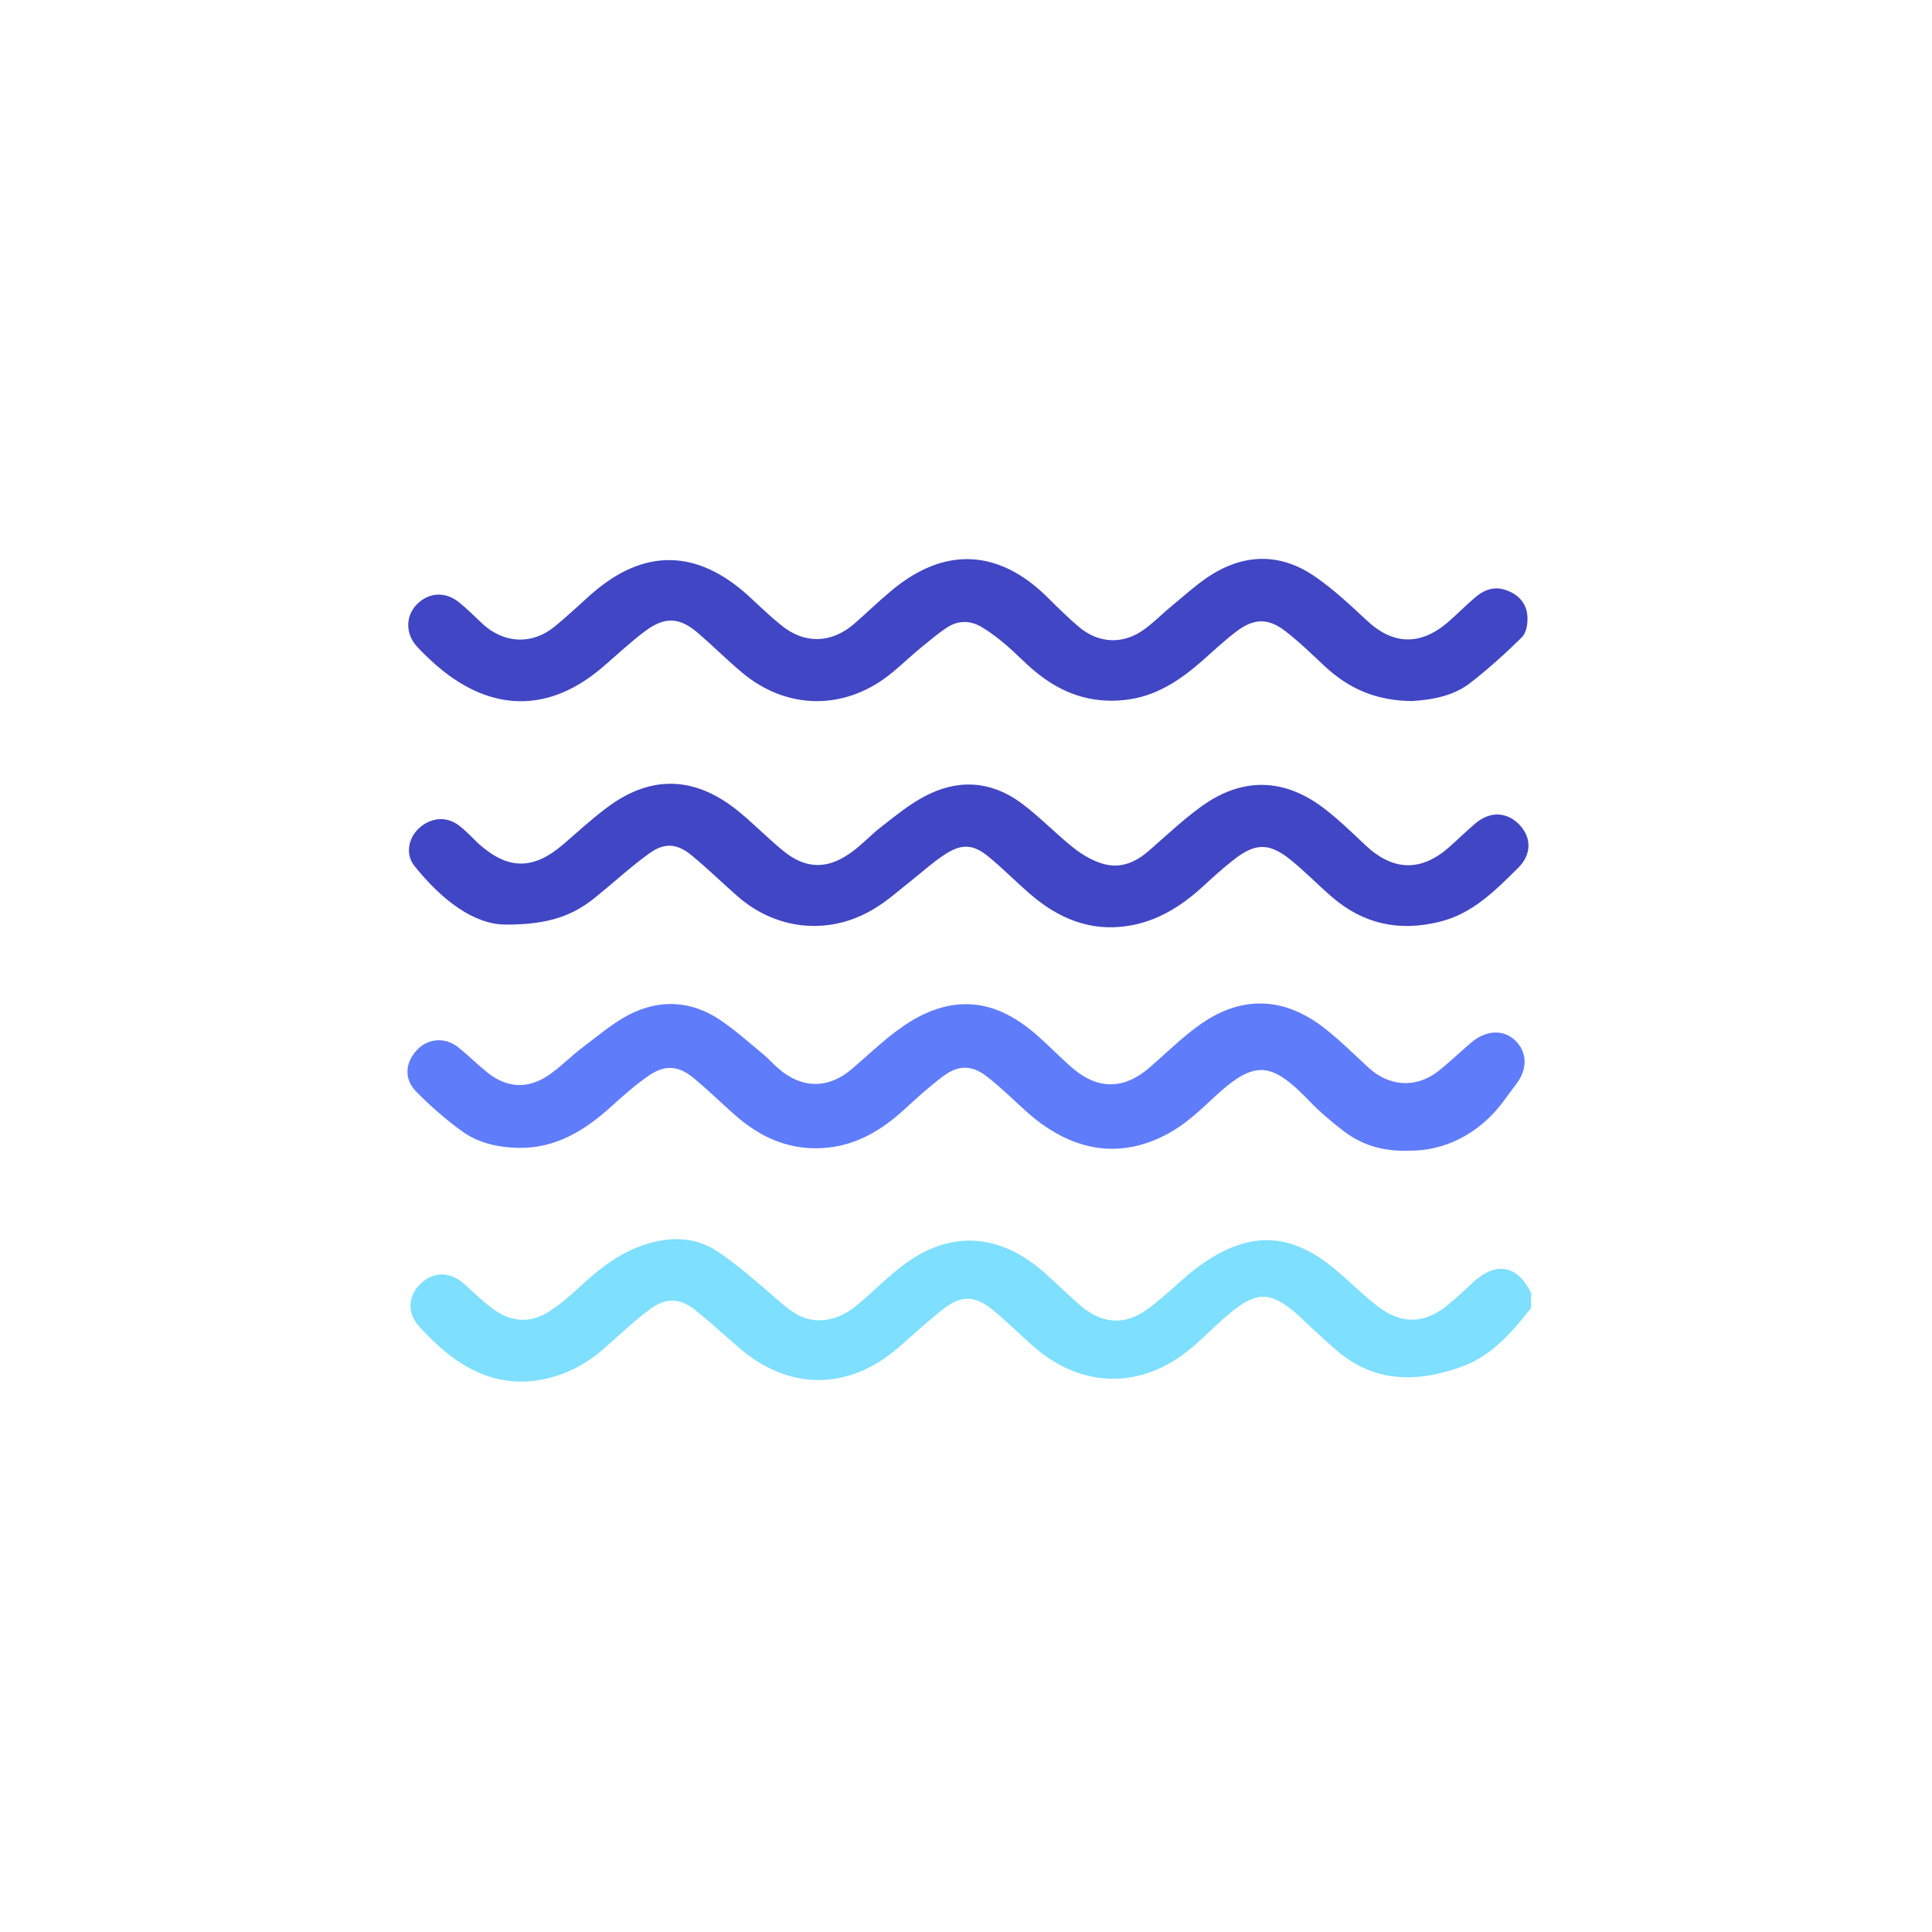 <svg xmlns="http://www.w3.org/2000/svg" xmlns:xlink="http://www.w3.org/1999/xlink" id="&#x421;&#x43B;&#x43E;&#x439;_1" x="0px" y="0px" viewBox="0 0 700 700" style="enable-background:new 0 0 700 700;" xml:space="preserve"> <style type="text/css"> .st0{fill:#7EDFFE;} .st1{fill:#5F7CFB;} .st2{fill:#4046C4;} </style> <path class="st0" d="M554.7,474c-6.7,8.5-14.1,17-24.1,20.8c-15.3,5.8-31.2,6.8-45.2-4.6c-3.5-2.8-6.7-6-10.1-9 c-2.1-1.9-4-3.9-6.1-5.7c-8.7-7.3-13.7-7.6-22.6-0.5c-5.2,4.1-9.7,9-14.8,13.3c-18,15.2-39.7,15-57.4-0.5 c-5.1-4.5-9.9-9.3-15.1-13.5c-5.9-4.8-11-5-17-0.4c-5.8,4.4-11.1,9.4-16.6,14.2c-18.3,15.9-39.9,15.9-58.2,0 c-5.2-4.5-10.3-9.2-15.7-13.5c-5.4-4.3-10.5-4.5-16.1-0.4c-5.5,4.1-10.6,8.8-15.7,13.4c-6.6,6-14.1,10.3-22.9,12.1 c-13.3,2.8-24.9-1.2-35.2-9.5c-3.5-2.8-6.7-6-9.8-9.3c-4.6-4.9-4.4-11.1,0.1-15.6c4.7-4.7,10.9-4.7,16-0.1c3.4,3.1,6.8,6.4,10.5,9.1 c6.5,4.8,13.6,5.3,20.4,0.8c4.3-2.8,8.2-6.3,12-9.8c6.8-6.2,14-11.7,23-14.5c9.1-2.9,18.1-2.6,26,2.7c7.4,5,14.2,11,21,16.9 c4.3,3.7,8.3,7.4,14.3,7.9c6.4,0.5,11.6-2.3,16.2-6.3c4.4-3.8,8.6-7.9,13.1-11.6c17.5-14.7,36.4-14.5,53.5,0.5 c4.8,4.2,9.2,8.8,14.1,12.8c7.6,6.1,15.5,6.4,23.4,0.7c5.2-3.8,9.9-8.4,14.9-12.6c2.1-1.8,4.4-3.5,6.7-5c15.8-10.4,29.8-10,44.7,1.7 c5.8,4.6,11,10,16.8,14.5c9,7.1,17.5,6.8,26.3-0.6c2.8-2.4,5.6-4.9,8.3-7.5c8.5-8,16.4-6.7,21.4,3.7 C554.7,470.3,554.7,472.1,554.7,474z"></path> <path class="st1" d="M510.8,416.9c-10.1,0.4-17.5-2.2-24-7.1c-4.4-3.4-8.7-7-12.5-11c-14.2-14.7-20-14.7-35-0.7 c-5,4.7-10.2,9.5-16.2,12.7c-17.8,9.6-35.5,6.3-51.8-8.6c-4.4-4-8.7-8.2-13.4-11.9c-5.5-4.4-10.4-4.6-16-0.5 c-5.1,3.8-9.8,8.1-14.5,12.4c-7.8,7.1-16.5,12.4-27.3,13.6c-13.2,1.4-24.2-3.3-33.8-11.8c-5.1-4.5-9.9-9.2-15.1-13.5 c-5.4-4.4-10.3-4.8-16.1-0.8c-4.8,3.3-9.2,7.2-13.5,11.1c-9.7,8.8-20.3,15.4-34,15.1c-7.3-0.2-14.4-1.8-20.3-6.1 c-5.9-4.3-11.4-9.1-16.5-14.3c-4.5-4.5-4-10.5,0.2-15c4-4.3,10.2-4.9,15.1-1c3.6,2.9,6.9,6.2,10.5,9.1c6.9,5.5,14.4,6.1,21.8,1.2 c4.4-2.9,8.1-6.8,12.3-10c5.6-4.2,11-8.9,17.1-12.1c11.2-5.8,22.7-5.2,33.2,1.9c5.6,3.8,10.6,8.3,15.8,12.6c1.8,1.5,3.4,3.4,5.2,4.9 c8.6,7.5,18.3,7.5,26.9,0c4.3-3.7,8.5-7.6,12.9-11.2c7.3-5.9,15.2-10.8,24.8-11.9c11.7-1.2,21.1,4,29.5,11.4 c4.3,3.8,8.2,7.9,12.5,11.6c9.2,7.9,18.7,7.8,27.9-0.2c5.8-5,11.3-10.5,17.5-15c15.3-11.3,31.2-10.9,46.1,0.9 c5.5,4.3,10.5,9.3,15.7,14.1c7.5,6.9,17.3,7.6,25.3,1.3c4.2-3.3,8-7,12-10.4c5.3-4.5,11.6-4.8,15.8-0.8c4.5,4.2,4.7,10.5,0.3,16.1 c-3.1,4-5.8,8.3-9.4,11.7C531.5,412.9,521,417,510.8,416.9z"></path> <path class="st2" d="M511.6,254c-13.1-0.1-23-4.6-31.5-12.5c-4.7-4.4-9.4-9-14.5-12.9c-6-4.6-11-4.6-17.1-0.2 c-4.6,3.4-8.7,7.3-13,11.1c-8.1,7.1-16.8,12.9-27.9,14.1c-12.3,1.4-23-2.4-32.4-10.2c-3.8-3.1-7.1-6.7-10.9-9.9 c-2.7-2.3-5.6-4.5-8.6-6.3c-4.2-2.5-8.7-2.5-12.8,0.3c-3.3,2.2-6.3,4.8-9.4,7.3c-4.5,3.7-8.6,7.9-13.4,11.3 c-16.2,11.4-35.9,10.4-51.1-2.3c-5.4-4.5-10.4-9.5-15.7-14.1c-7-6.1-12.2-6.5-19.6-1c-5.5,4.1-10.5,8.9-15.8,13.4 c-18.4,15.5-38.2,16-57.1,1.2c-3.4-2.7-6.6-5.7-9.6-8.9c-4.4-4.7-4.3-11.2-0.2-15.4c4.3-4.4,10.4-4.8,15.4-0.7 c3,2.4,5.7,5.2,8.5,7.8c7.8,7.1,17.9,7.6,26.1,0.9c4.5-3.7,8.7-7.7,13.1-11.6c19-16.8,38.3-16.6,57.1,0.5c3.9,3.6,7.7,7.3,11.8,10.6 c8.4,6.9,18.1,6.7,26.4-0.4c4.6-4,9-8.3,13.7-12.2c19.2-16,38.9-15,56.7,2.8c3.5,3.5,7,6.9,10.7,10.1c7.4,6.5,16.6,6.9,24.4,1 c3.4-2.5,6.4-5.6,9.7-8.3c4.3-3.5,8.4-7.3,13-10.4c12.7-8.5,26-9,38.7-0.3c6.7,4.6,12.8,10.3,18.8,15.9c9.3,8.8,19.1,9.4,29.1,1.1 c3.4-2.9,6.6-6.2,10-9.1c3.4-3,7.2-4.5,11.7-2.8c4.4,1.6,7.2,4.8,7.5,9.3c0.2,2.5-0.3,6-2,7.7c-6.1,6-12.5,11.8-19.3,17 C525.8,252.5,518,253.6,511.6,254z"></path> <path class="st2" d="M183.5,335c-11.8,0.1-23.5-9-33.3-21.2c-3.4-4.2-2.3-10.1,1.6-13.7c4.2-3.9,10-4.5,14.5-1 c2.5,1.9,4.7,4.3,7,6.5c10.7,9.6,19.8,9.7,30.7,0.4c5.2-4.5,10.3-9.2,15.8-13.3c15.6-11.8,31.3-11.6,46.7,0.4 c6,4.7,11.4,10.4,17.3,15.2c8.1,6.6,15.9,6.8,24.4,0.7c4-2.8,7.3-6.5,11.2-9.5c5-3.9,10-8,15.5-10.9c11.9-6.4,23.9-5.8,34.9,2.2 c6.8,5,12.7,11.3,19.3,16.5c3.2,2.5,7.1,4.8,11,5.8c6,1.6,11.4-0.7,16.1-4.8c6.2-5.4,12.2-11.1,18.8-15.9c15-11,30.4-10.6,45,0.7 c5.2,4,10,8.7,14.8,13.2c10,9.4,20.2,9.6,30.4,0.5c3.2-2.8,6.2-5.8,9.4-8.5c5.4-4.5,11.4-4.2,16,0.6c4.4,4.7,4.3,10.8-0.6,15.6 c-8.3,8.2-16.5,16.6-28.5,19.5c-14.6,3.6-27.6,0.8-39-9.1c-5-4.3-9.6-9.1-14.8-13.3c-7.8-6.3-12.8-6.3-20.7-0.1 c-4,3.1-7.7,6.5-11.4,9.9c-7.8,7.1-16.5,12.5-27.1,14.1c-13.7,2.1-25.3-2.9-35.4-11.7c-5-4.3-9.7-9.1-14.8-13.3 c-5.8-4.8-10-4.9-16.3-0.7c-4.1,2.7-7.7,6-11.6,9.1c-4.5,3.5-8.7,7.4-13.6,10.3c-16,9.8-35.3,8-49.5-4.4 c-5.6-4.9-10.9-10.1-16.6-14.8c-5.2-4.3-9.7-4.9-15.3-0.9c-6.6,4.7-12.5,10.2-18.8,15.3C208,331.7,199,335,183.5,335z"></path> </svg>